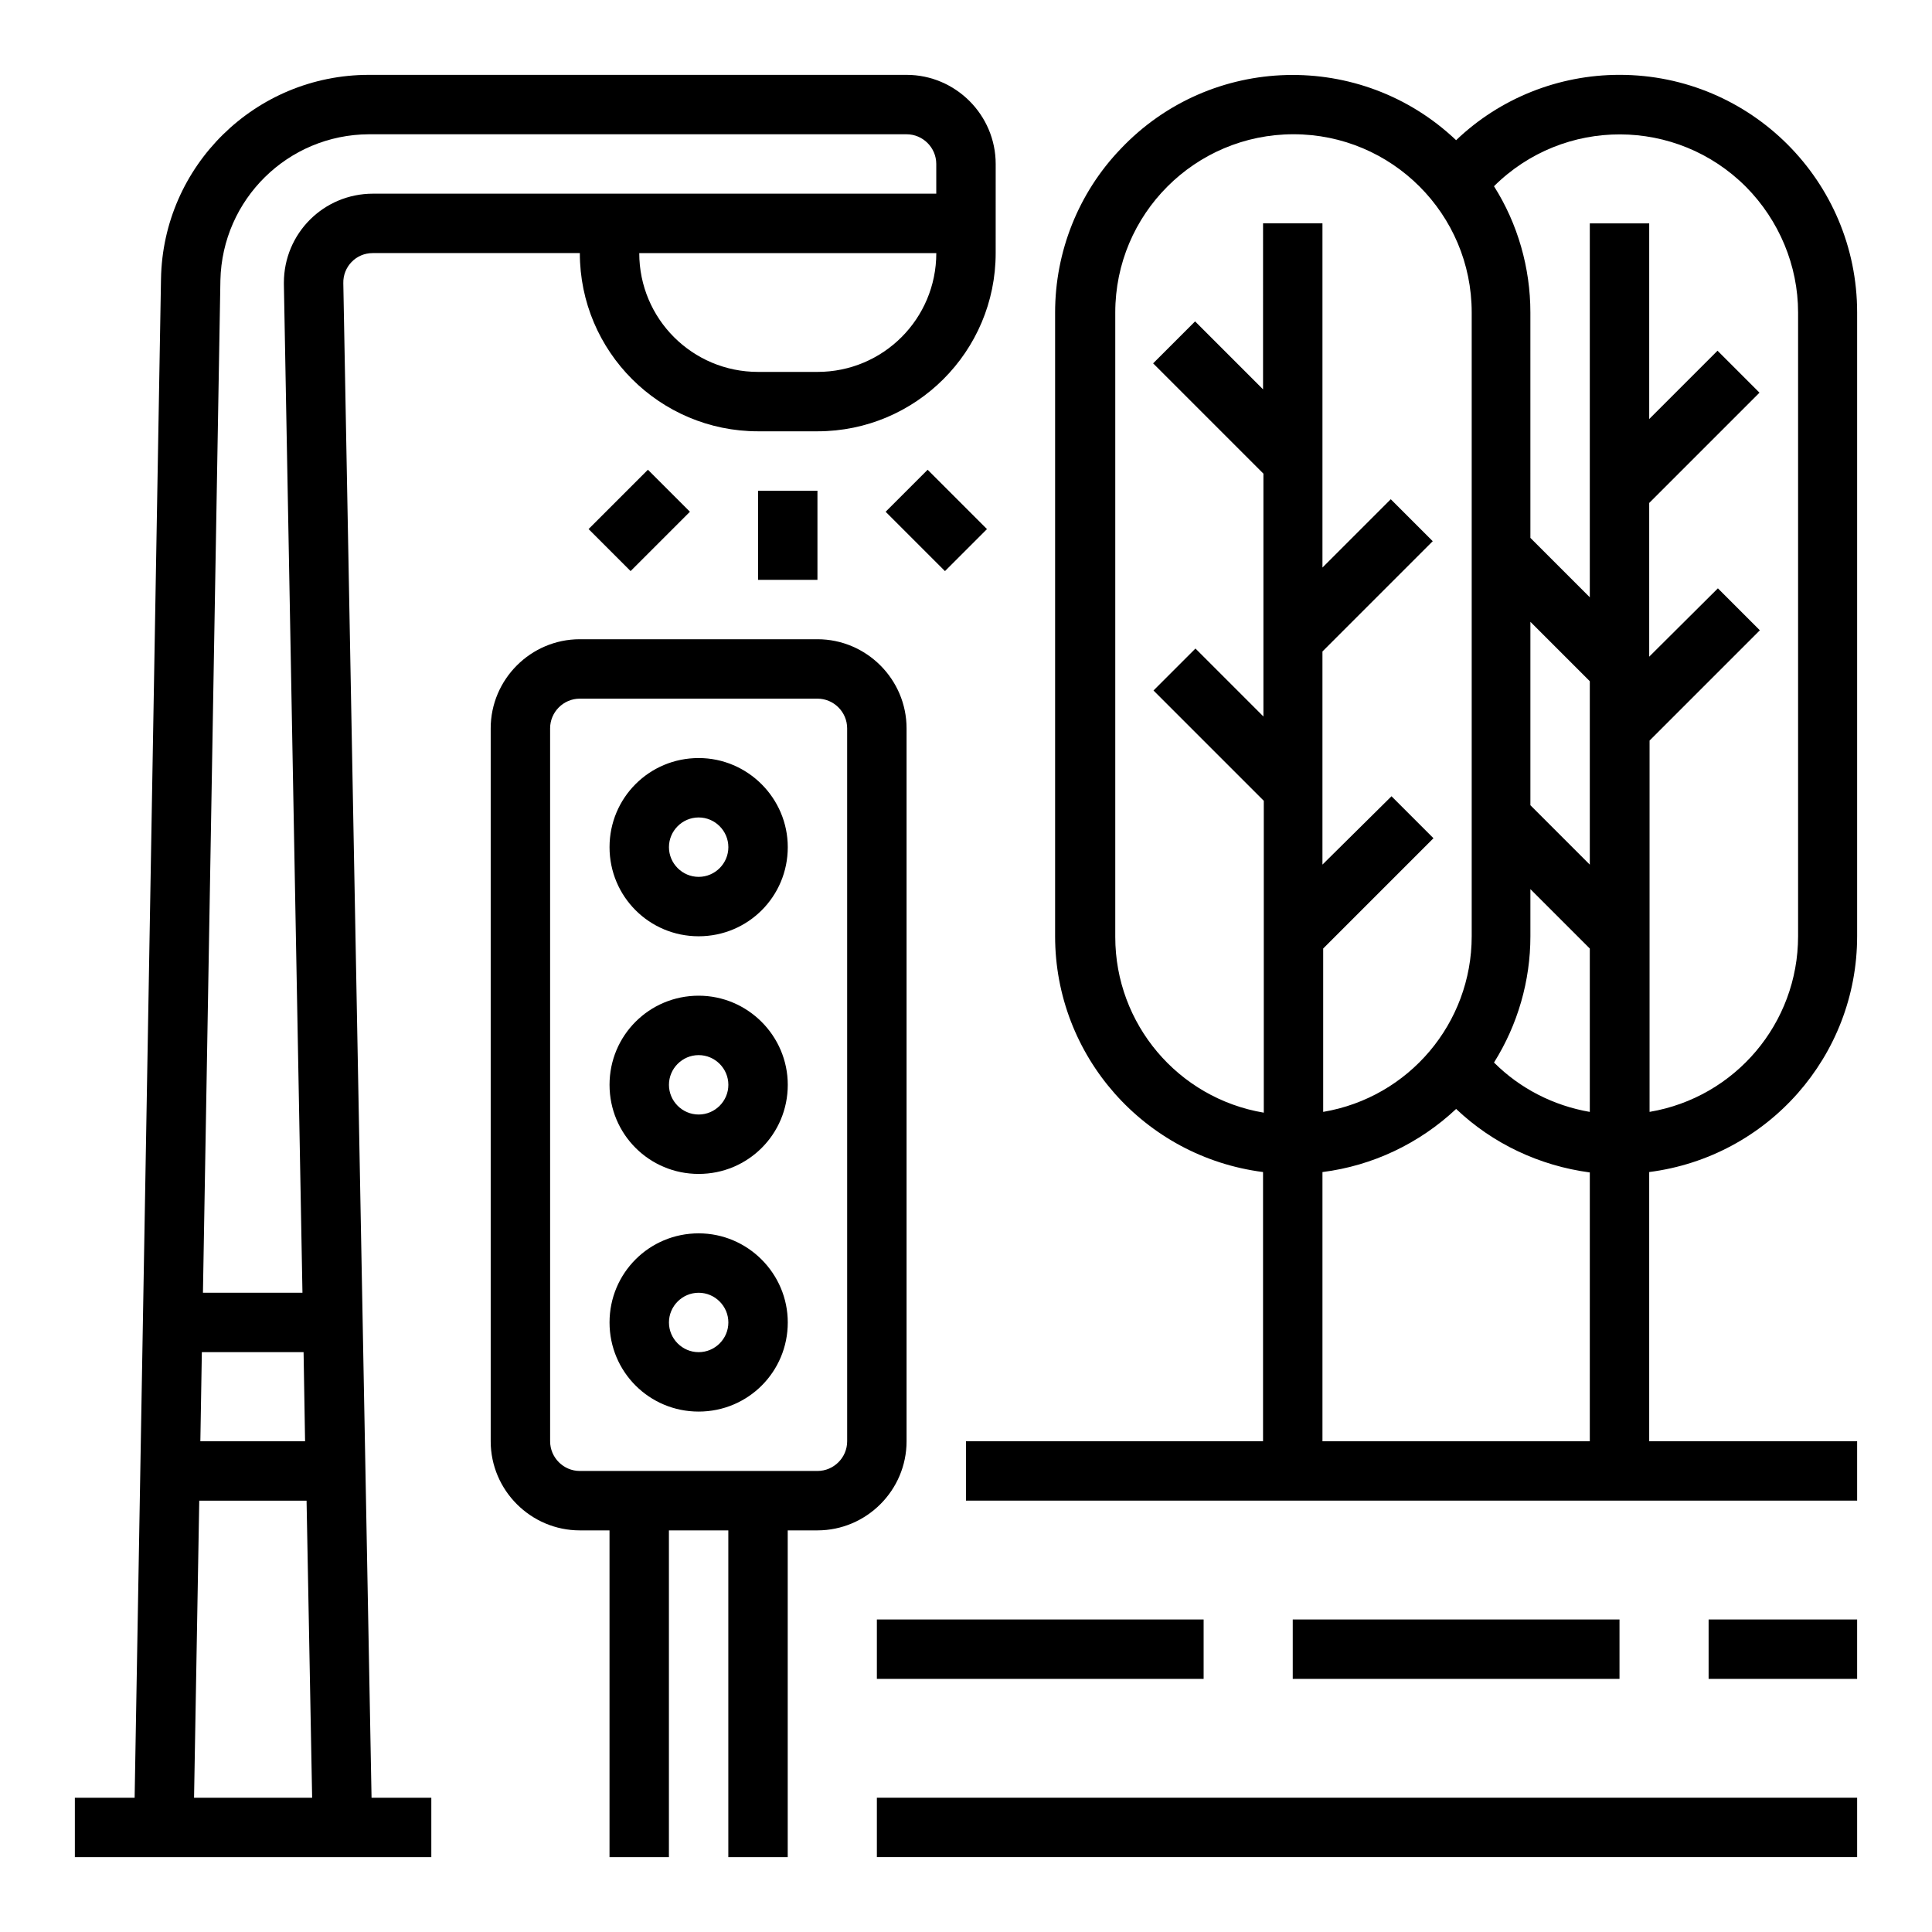 <?xml version="1.0" encoding="UTF-8"?>
<!-- Uploaded to: ICON Repo, www.svgrepo.com, Generator: ICON Repo Mixer Tools -->
<svg fill="#000000" width="800px" height="800px" version="1.1" viewBox="144 144 512 512" xmlns="http://www.w3.org/2000/svg">
 <g>
  <path d="m234.98 219.04c-0.098-4.328 3.344-7.969 7.773-7.969h0.098 54.812c0 26.074 21.156 47.23 47.23 47.23h15.742c26.074 0 47.23-21.156 47.23-47.23l0.004-23.617c0-12.988-10.629-23.617-23.617-23.617h-142.48c-30.109 0-54.613 24.109-55.105 54.121l-6.988 402.46h-15.84v15.742h94.465v-15.742h-15.84zm125.66 23.52h-15.742c-17.418 0-31.488-14.07-31.488-31.488h78.719c0 17.418-14.07 31.488-31.488 31.488zm-158.23-24.305c0.492-21.453 17.91-38.574 39.359-38.672h142.48c4.328 0 7.871 3.543 7.871 7.871v7.871h-149.27c-13.086 0-23.617 10.527-23.617 23.617v0.395l4.922 267.25h-26.371zm-4.918 284.08h26.961l0.395 23.617-27.75-0.004zm-2.066 118.08 1.379-78.719h28.438l1.477 78.719z"/>
  <path d="m344.89 274.05h15.742v23.617h-15.742z"/>
  <path d="m378.7 279.62 11.133-11.133 15.727 15.727-11.133 11.133z"/>
  <path d="m299.98 284.21 15.727-15.727 11.133 11.133-15.727 15.727z"/>
  <path d="m384.25 525.95v-188.93c0-12.988-10.629-23.617-23.617-23.617h-62.977c-12.988 0-23.617 10.629-23.617 23.617v188.93c0 12.988 10.629 23.617 23.617 23.617h7.871v86.594h15.742v-86.594h15.742v86.594h15.742v-86.594h7.871c13-0.004 23.625-10.629 23.625-23.621zm-15.742 0c0 4.328-3.543 7.871-7.871 7.871h-62.977c-4.328 0-7.871-3.543-7.871-7.871l-0.004-188.93c0-4.328 3.543-7.871 7.871-7.871h62.977c4.328 0 7.871 3.543 7.871 7.871z"/>
  <path d="m329.15 344.89c-13.086 0-23.617 10.527-23.617 23.617 0 13.086 10.527 23.617 23.617 23.617 13.086 0 23.617-10.527 23.617-23.617 0-12.988-10.625-23.617-23.617-23.617zm0 31.488c-4.328 0-7.871-3.543-7.871-7.871s3.543-7.871 7.871-7.871c4.328 0 7.871 3.543 7.871 7.871 0.004 4.328-3.539 7.871-7.871 7.871z"/>
  <path d="m329.15 407.87c-13.086 0-23.617 10.527-23.617 23.617 0 13.086 10.527 23.617 23.617 23.617 13.086 0 23.617-10.527 23.617-23.617 0-12.992-10.625-23.617-23.617-23.617zm0 31.488c-4.328 0-7.871-3.543-7.871-7.871s3.543-7.871 7.871-7.871c4.328 0 7.871 3.543 7.871 7.871 0.004 4.328-3.539 7.871-7.871 7.871z"/>
  <path d="m329.15 470.85c-13.086 0-23.617 10.527-23.617 23.617 0 13.086 10.527 23.617 23.617 23.617 13.086 0 23.617-10.527 23.617-23.617 0-12.992-10.625-23.617-23.617-23.617zm0 31.488c-4.328 0-7.871-3.543-7.871-7.871s3.543-7.871 7.871-7.871c4.328 0 7.871 3.543 7.871 7.871 0.004 4.328-3.539 7.871-7.871 7.871z"/>
  <path d="m376.38 620.41h259.78v15.742h-259.78z"/>
  <path d="m376.38 573.18h86.594v15.742h-86.594z"/>
  <path d="m486.59 573.18h86.594v15.742h-86.594z"/>
  <path d="m596.8 573.18h39.359v15.742h-39.359z"/>
  <path d="m636.16 392.12v-165.31c0-34.734-28.141-62.977-62.977-62.977-16.137 0-31.684 6.199-43.297 17.32-25.191-23.91-65.043-22.926-88.953 2.363-11.121 11.609-17.32 27.156-17.32 43.293v165.31c0 31.684 23.617 58.449 55.105 62.484v71.34h-78.719v15.742h236.16v-15.742h-55.105v-71.34c31.488-4.031 55.105-30.797 55.105-62.484zm-157.44-144.94-18.008-18.008-11.121 11.121 29.227 29.227v64.355l-18.008-18.008-11.121 11.121 29.227 29.227v82.656c-22.73-3.836-39.359-23.52-39.359-46.543v-165.52c0-26.074 21.156-47.23 47.23-47.23 26.074 0 47.23 21.156 47.23 47.23v165.31c0 23.027-16.629 42.707-39.359 46.543v-43.297l29.227-29.227-11.121-11.121-18.301 18.113v-56.48l29.227-29.227-11.121-11.121-18.105 18.105v-91.215h-15.742zm86.594 278.77h-70.848v-71.34c13.285-1.672 25.684-7.578 35.426-16.727 9.742 9.25 22.141 15.055 35.426 16.828zm0-87.281c-9.645-1.672-18.5-6.199-25.387-13.086 6.297-10.035 9.645-21.648 9.645-33.457v-12.496l15.742 15.742zm0-65.531-15.742-15.742v-48.609l15.742 15.742zm0-169.94v99.09l-15.742-15.742-0.004-59.734c0-11.809-3.344-23.52-9.645-33.457 18.5-18.402 48.414-18.301 66.812 0.195 8.758 8.855 13.777 20.859 13.777 33.258v165.31c0 23.027-16.629 42.707-39.359 46.543v-98.398l29.227-29.227-11.121-11.121-18.203 18.113v-40.738l29.227-29.227-11.121-11.121-18.105 18.109v-51.855z"/>
 </g>
</svg>